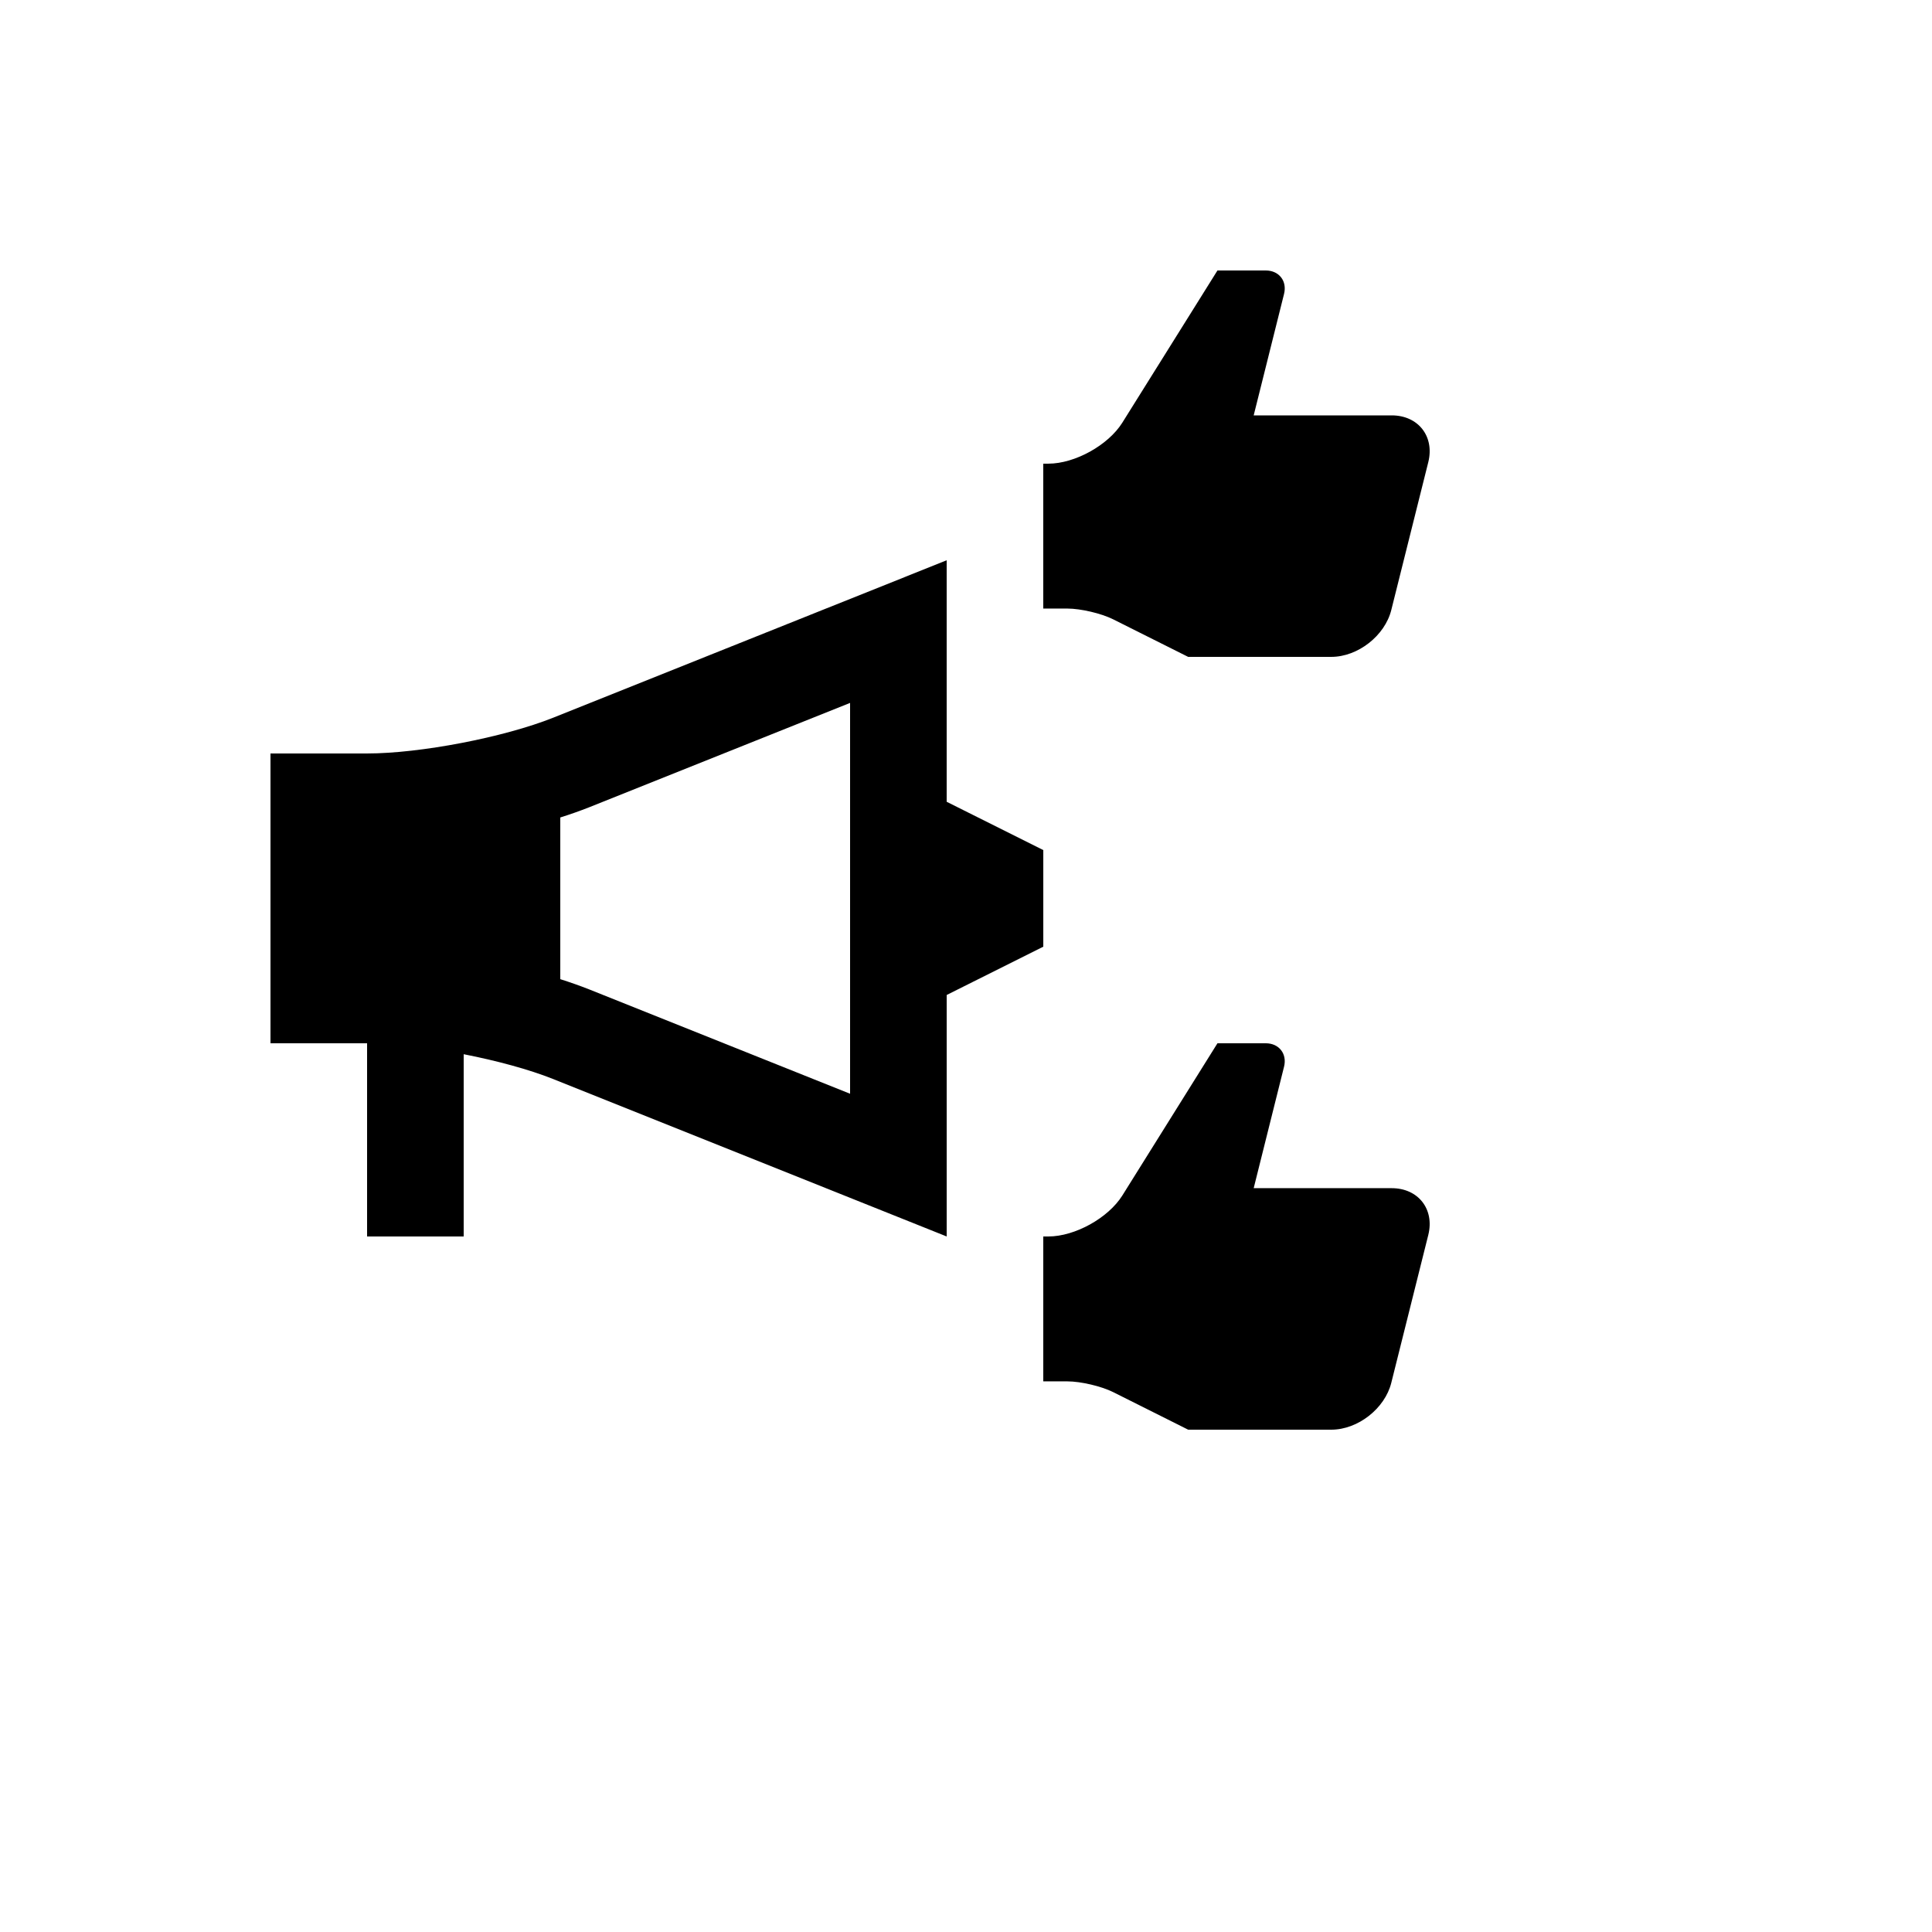 <svg xmlns="http://www.w3.org/2000/svg" version="1.1" xmlns:xlink="http://www.w3.org/1999/xlink" width="100%" height="100%" id="svgWorkerArea" viewBox="-25 -25 625 625" xmlns:idraw="https://idraw.muisca.co" style="background: white;"><defs id="defsdoc"><pattern id="patternBool" x="0" y="0" width="10" height="10" patternUnits="userSpaceOnUse" patternTransform="rotate(35)"><circle cx="5" cy="5" r="4" style="stroke: none;fill: #ff000070;"></circle></pattern></defs><g id="fileImp-268392153" class="cosito"><path id="pathImp-571858875" class="grouped" d="M281.247 234.372C281.247 234.372 281.247 156.25 281.247 156.25 281.247 156.25 154.019 207.152 154.019 207.152 138.058 213.527 110.946 218.748 93.747 218.748 93.747 218.748 62.501 218.748 62.501 218.748 62.501 218.748 62.501 312.498 62.501 312.498 62.501 312.498 93.752 312.498 93.752 312.498 93.752 312.498 93.752 374.997 93.752 374.997 93.752 374.997 125.004 374.997 125.004 374.997 125.004 374.997 125.004 316.038 125.004 316.038 135.701 318.128 146.205 320.969 154.024 324.095 154.024 324.095 281.252 374.997 281.252 374.997 281.252 374.997 281.252 296.875 281.252 296.875 281.252 296.875 312.504 281.252 312.504 281.252 312.504 281.252 312.504 250 312.504 250 312.504 250 281.247 234.372 281.247 234.372 281.247 234.372 281.247 234.372 281.247 234.372M250 328.825C250 328.825 165.621 295.075 165.621 295.075 162.536 293.863 159.411 292.757 156.25 291.761 156.25 291.761 156.25 239.453 156.25 239.453 159.412 238.461 162.537 237.357 165.621 236.144 165.621 236.144 250 202.394 250 202.394 250 202.394 250 328.825 250 328.825 250 328.825 250 328.825 250 328.825M368.847 62.5C368.847 62.5 384.471 62.5 384.471 62.5 388.774 62.5 391.427 65.917 390.391 70.07 390.391 70.07 380.566 109.375 380.566 109.375 380.566 109.375 425.21 109.375 425.21 109.375 433.802 109.375 439.127 116.181 437.05 124.511 437.05 124.511 425.083 172.328 425.083 172.328 423.011 180.658 414.265 187.497 405.672 187.497 405.672 187.497 359.365 187.497 359.365 187.497 359.365 187.497 335.102 175.347 335.102 175.347 331.258 173.425 324.602 171.869 320.299 171.869 320.299 171.869 312.49 171.869 312.49 171.869 312.49 171.869 312.49 124.994 312.49 124.994 312.49 124.994 314.149 124.994 314.149 124.994 322.741 124.994 333.499 119.017 338.06 111.752 338.06 111.752 368.847 62.5 368.847 62.5 368.847 62.5 368.847 62.5 368.847 62.5M368.847 312.498C368.847 312.498 384.471 312.498 384.471 312.498 388.774 312.498 391.427 315.916 390.391 320.064 390.391 320.064 380.566 359.373 380.566 359.373 380.566 359.373 425.21 359.373 425.21 359.373 433.802 359.373 439.127 366.18 437.05 374.509 437.05 374.509 425.083 422.327 425.083 422.327 423.016 430.661 414.274 437.5 405.682 437.5 405.682 437.5 359.374 437.5 359.374 437.5 359.374 437.5 335.111 425.35 335.111 425.35 331.268 423.428 324.611 421.872 320.308 421.872 320.308 421.872 312.499 421.872 312.499 421.872 312.499 421.872 312.499 374.997 312.499 374.997 312.499 374.997 314.158 374.997 314.158 374.997 322.75 374.997 333.508 369.02 338.069 361.755 338.069 361.755 368.847 312.498 368.847 312.498 368.847 312.498 368.847 312.498 368.847 312.498"></path></g></svg>
